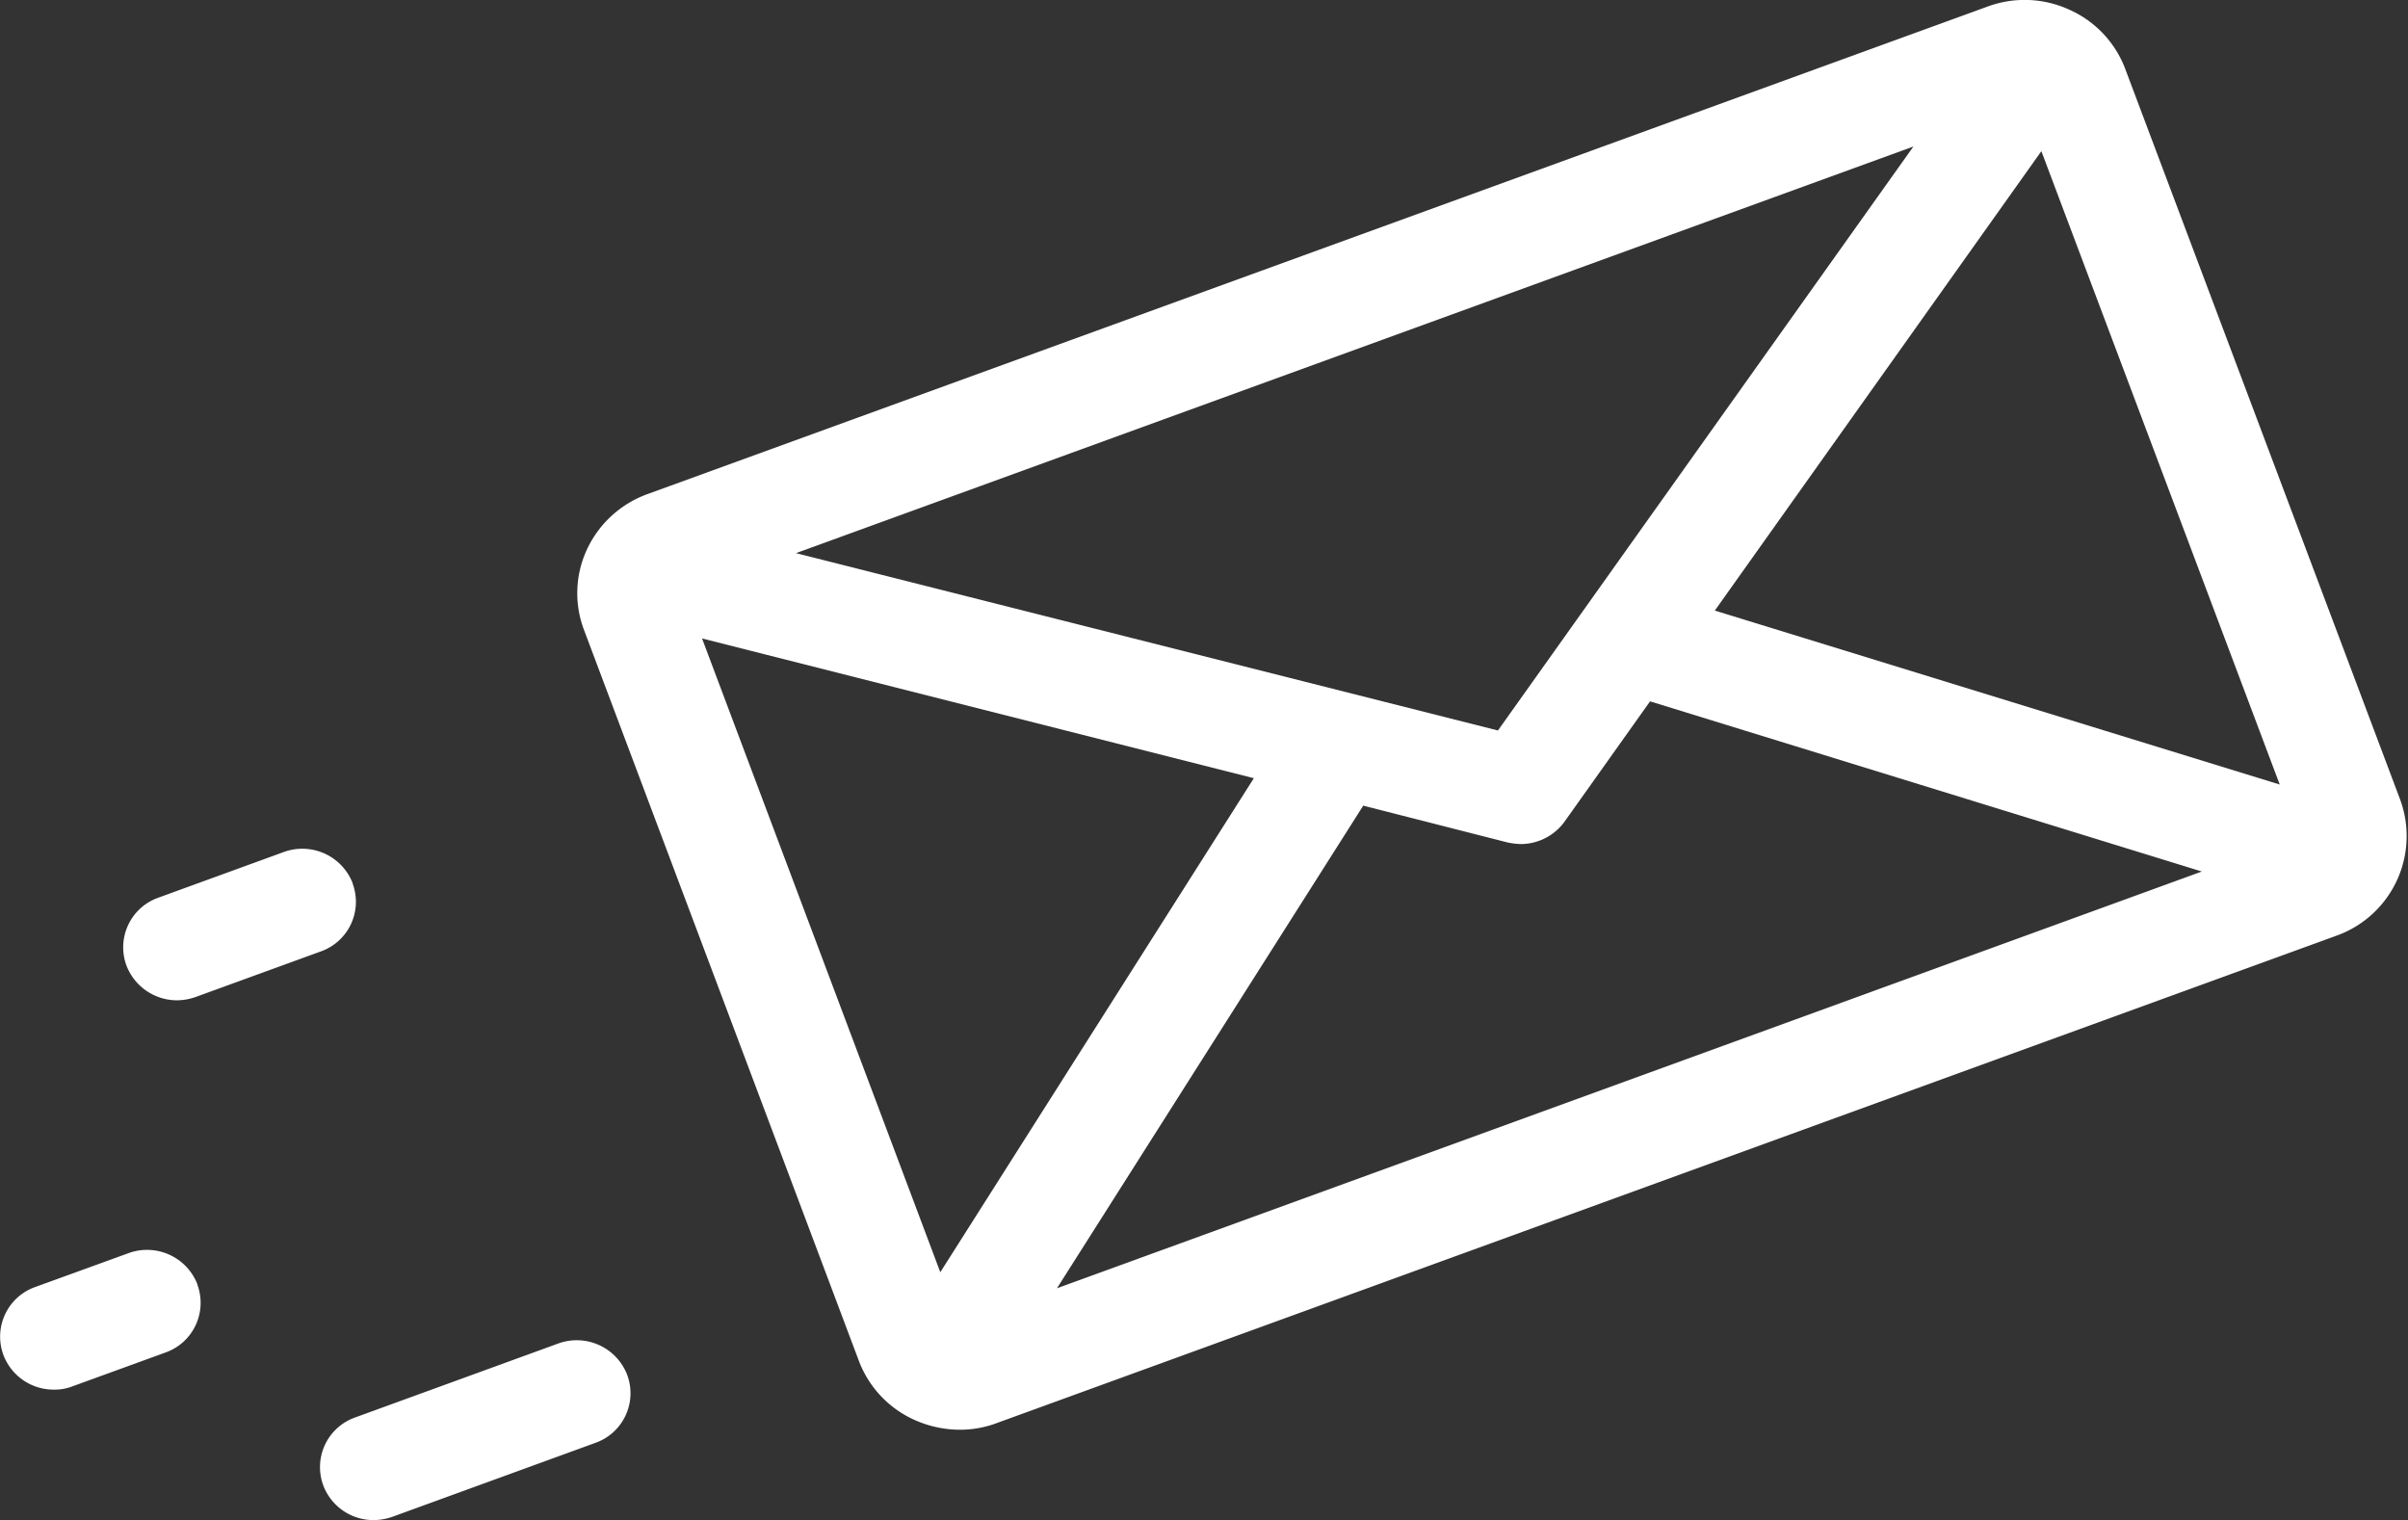 <svg xmlns="http://www.w3.org/2000/svg" width="57.031" height="36" viewBox="0 0 57.031 36">
  <rect x="0" y="0" width="57.031" height="36" fill="#333333" stroke="none"/>
<defs>
    <style>
      .cls-1 {
        fill: #fff;
        fill-rule: evenodd;
      }
    </style>
  </defs>
  <path class="cls-1" d="M335.843,2104.93l-6.506-17.29a2.5,2.5,0,0,0-1.326-1.41,2.536,2.536,0,0,0-1.95-.07l-31.722,11.54a2.532,2.532,0,0,0-1.432,1.3,2.458,2.458,0,0,0-.075,1.92l6.506,17.3a2.5,2.5,0,0,0,1.326,1.41,2.632,2.632,0,0,0,1.064.23,2.472,2.472,0,0,0,.886-0.16l31.722-11.54h0A2.506,2.506,0,0,0,335.843,2104.93Zm-11.526-15.46-9.84,13.83-16.625-4.2Zm-23.047,26.66-5.643-15.01,13.069,3.31Zm2.763,0.38,7.254-11.43,3.411,0.87a1.74,1.74,0,0,0,.318.04,1.287,1.287,0,0,0,1.045-.54l2.019-2.84,13.068,4.03Zm15.581-16.05,7.734-10.88,5.645,15Zm-25.76,18.1a1.28,1.28,0,0,0-1.638-.74l-4.806,1.75a1.247,1.247,0,0,0-.753,1.61,1.269,1.269,0,0,0,1.2.82,1.371,1.371,0,0,0,.442-0.08l4.805-1.75A1.246,1.246,0,0,0,293.854,2118.56Zm-6.5-11.64a1.28,1.28,0,0,0-1.638-.74l-2.967,1.08a1.247,1.247,0,0,0-.753,1.61,1.284,1.284,0,0,0,1.2.82,1.366,1.366,0,0,0,.442-0.08l2.967-1.08A1.246,1.246,0,0,0,287.35,2106.92Zm-3.677,9.5a1.28,1.28,0,0,0-1.638-.74l-2.205.8a1.247,1.247,0,0,0-.753,1.61,1.27,1.27,0,0,0,1.2.82,1.143,1.143,0,0,0,.442-0.08l2.2-.8A1.247,1.247,0,0,0,283.673,2116.42Z" transform="translate(-279 -2086)"/>
</svg>
